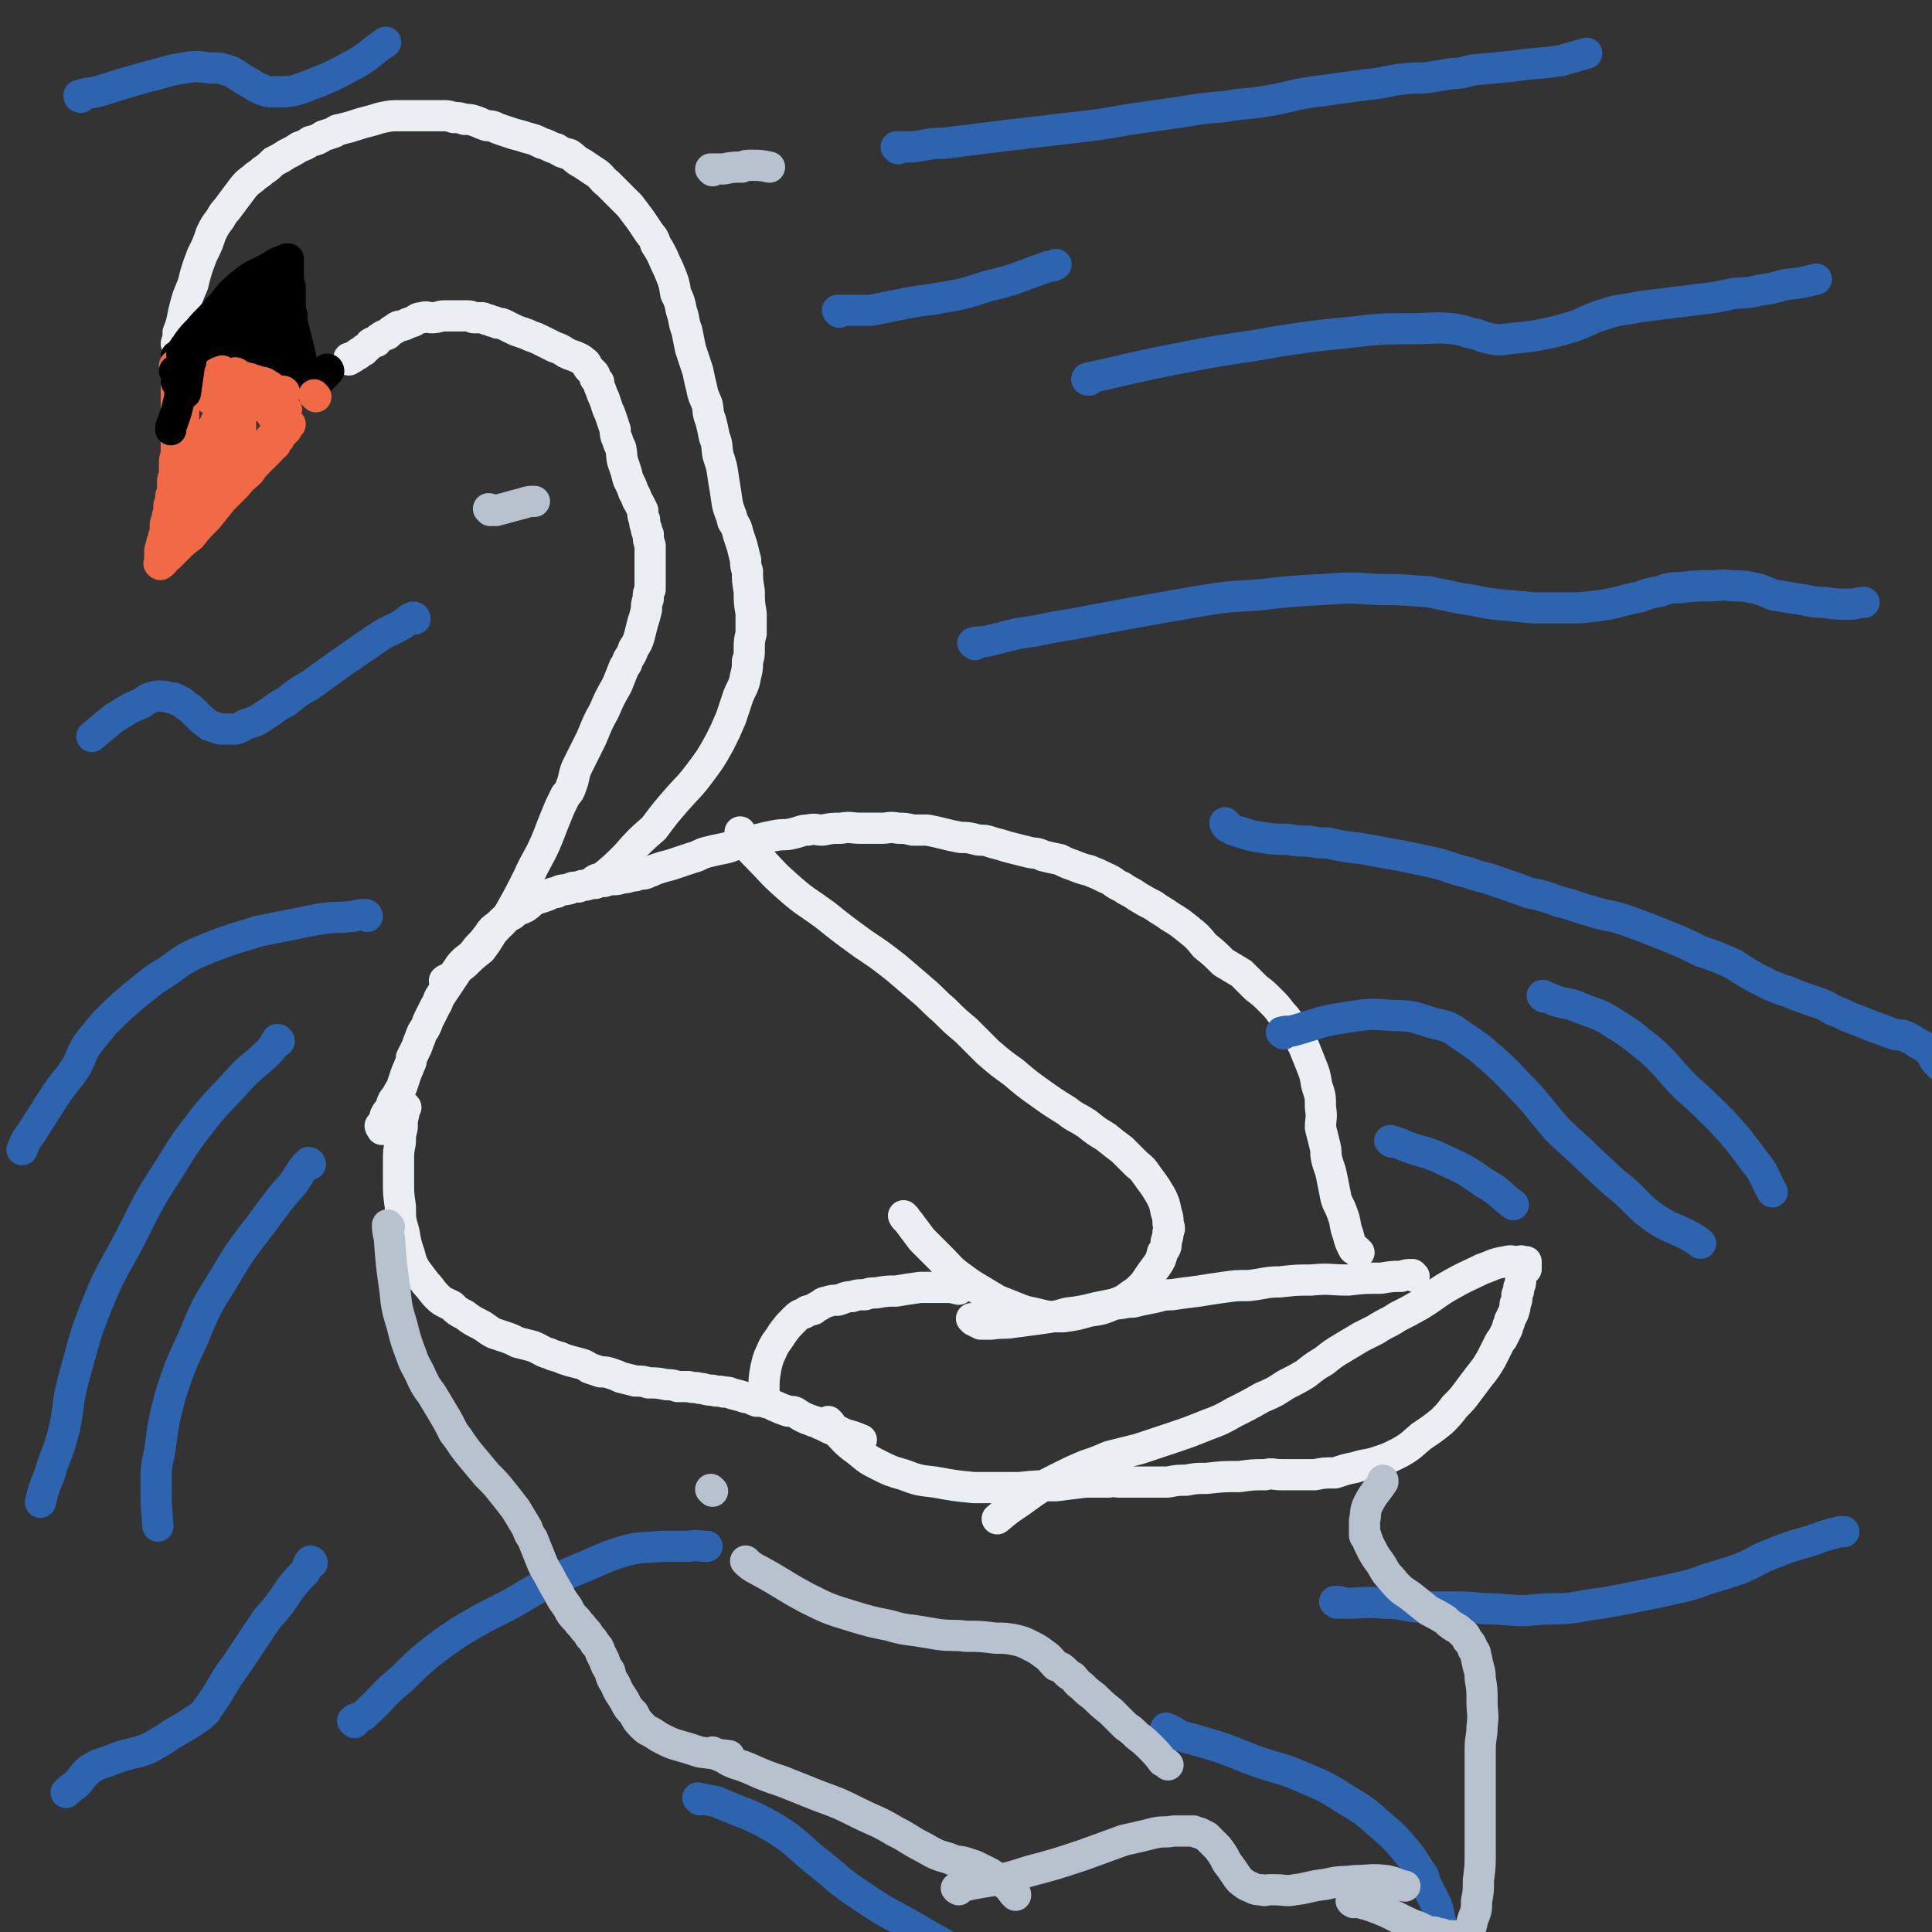 <svg viewBox='0 0 1052 1052' version='1.1' xmlns='http://www.w3.org/2000/svg' xmlns:xlink='http://www.w3.org/1999/xlink'><rect x="0" y="0" width="1052" height="1052" fill="#333333" stroke="none"/><g fill='none' stroke='#EBEEF3' stroke-width='17' stroke-linecap='round' stroke-linejoin='round'><path d='M221,603c0,0 -1,-1 -1,-1 0,1 0,2 0,4 -1,4 -1,4 -1,8 -1,4 -1,4 -1,8 -1,5 -1,5 -1,10 0,6 0,6 0,11 0,7 0,7 1,14 0,7 0,7 2,14 1,6 1,6 3,12 1,4 1,4 3,8 3,4 3,4 6,8 3,3 3,4 6,7 3,3 4,3 8,5 3,3 3,3 7,5 4,3 4,3 8,5 4,2 4,3 8,5 3,1 3,1 6,2 3,1 3,1 7,3 4,1 4,1 8,2 5,2 5,3 9,4 4,2 4,1 8,3 3,1 3,1 7,2 4,1 4,1 7,3 3,1 3,1 6,2 3,0 3,0 6,1 3,1 3,1 5,2 4,1 4,1 8,2 4,0 4,0 7,1 5,0 5,0 10,1 3,0 3,0 6,1 3,0 3,0 6,0 3,1 3,0 6,1 3,0 3,1 7,1 3,1 3,0 6,1 3,0 2,0 5,1 4,1 4,1 7,2 3,0 3,1 6,2 3,0 3,0 6,1 2,0 2,1 5,2 2,1 2,1 5,2 2,1 3,0 5,1 3,2 3,2 5,3 2,1 3,1 5,2 2,0 2,1 5,2 2,1 2,1 4,2 2,0 2,0 4,1 2,1 2,1 4,2 4,1 4,1 9,3 '/><path d='M416,761c0,0 -1,0 -1,-1 0,-2 0,-2 1,-3 0,-6 0,-6 1,-12 1,-4 1,-5 3,-9 2,-5 3,-5 6,-10 3,-4 3,-4 7,-8 2,-2 2,-2 5,-3 2,-2 2,-1 5,-2 1,-1 1,-1 3,-2 2,-1 2,-2 4,-2 3,-1 3,-1 6,-1 4,-1 4,-2 8,-2 3,-1 3,-1 7,-1 3,-1 3,-1 6,-1 6,-1 6,-1 11,-1 6,-1 6,-1 13,-2 7,0 7,0 14,0 3,0 3,0 7,1 '/><path d='M452,775c0,0 -1,-1 -1,-1 1,1 1,2 3,4 6,6 6,7 13,12 6,5 6,5 12,8 6,3 6,3 13,5 8,3 8,3 17,4 11,2 11,2 21,3 13,0 13,0 25,0 10,-1 10,-1 20,-1 8,-1 8,-1 16,-2 7,0 7,0 13,0 3,-1 3,0 5,0 3,0 3,0 6,0 5,0 5,0 10,0 5,0 5,0 11,0 5,-1 5,-1 10,-1 5,-1 5,-1 11,-1 9,-1 9,-1 18,-1 7,-1 7,-1 14,-1 4,-1 4,0 9,0 2,0 2,0 5,0 3,0 3,0 6,0 3,0 3,0 7,0 5,-1 5,-1 11,-1 6,-2 6,-2 11,-3 6,-2 6,-1 12,-3 6,-2 6,-2 12,-5 7,-4 6,-4 12,-9 6,-4 6,-4 11,-8 4,-4 4,-4 7,-8 4,-4 4,-4 7,-8 3,-4 3,-4 6,-8 4,-5 4,-5 7,-10 2,-4 2,-4 4,-8 1,-2 1,-2 2,-3 1,-2 1,-2 2,-4 1,-2 1,-2 1,-3 1,-2 1,-2 1,-3 1,-2 1,-2 2,-4 1,-3 1,-3 1,-5 1,-2 1,-2 1,-5 1,-2 1,-2 1,-4 1,-2 1,-2 1,-4 0,-1 0,-1 0,-2 0,0 0,0 0,-1 0,-1 1,-1 1,-1 1,-1 1,-1 2,-2 0,-1 0,-1 0,-1 0,-1 0,-1 0,-2 0,-1 0,-1 0,-1 0,0 -1,0 -2,0 -1,-1 -1,0 -2,0 -4,0 -4,-1 -7,0 -7,1 -7,2 -13,4 -8,4 -9,4 -16,8 -9,5 -9,6 -17,11 -7,4 -7,4 -13,7 -6,4 -6,3 -12,7 -4,2 -4,2 -8,4 -5,3 -5,3 -10,6 -5,3 -5,3 -10,7 -5,3 -5,3 -10,7 -5,3 -5,3 -11,6 -6,4 -6,4 -13,7 -7,4 -7,4 -15,8 -7,4 -7,4 -15,7 -10,4 -10,4 -19,7 -9,3 -9,3 -18,6 -8,2 -8,2 -16,4 -7,3 -7,3 -13,5 -7,3 -7,3 -13,6 -12,6 -12,6 -23,14 -6,4 -6,4 -12,9 '/><path d='M770,695c0,0 -1,-1 -1,-1 -3,0 -3,0 -6,1 -5,0 -5,0 -11,1 -9,0 -9,0 -18,1 -10,0 -10,-1 -20,0 -8,0 -8,0 -17,1 -8,0 -8,1 -17,2 -7,0 -7,0 -14,1 -7,1 -7,1 -13,2 -8,1 -8,1 -15,2 -6,0 -6,1 -12,2 -5,1 -5,1 -9,2 -5,0 -5,1 -10,1 -5,1 -5,1 -10,2 -8,2 -8,2 -16,3 -7,2 -7,2 -14,3 -7,1 -8,1 -15,2 -6,1 -6,0 -12,1 -3,0 -3,0 -6,0 -2,-1 -2,-1 -4,-2 0,0 0,-1 -1,-1 '/><path d='M493,663c0,0 -1,-1 -1,-1 1,2 2,2 4,5 3,4 3,4 6,8 5,5 5,5 10,10 6,6 5,6 12,11 4,3 4,3 9,6 5,3 5,3 10,6 5,2 5,2 10,4 5,2 5,2 10,3 8,2 8,2 16,2 7,-1 7,-1 14,-3 7,-1 7,-1 14,-4 5,-2 5,-2 9,-5 3,-2 3,-2 5,-4 2,-2 2,-2 4,-5 2,-3 2,-3 5,-7 2,-3 2,-3 3,-7 2,-3 2,-3 2,-6 1,-3 1,-3 1,-5 1,-2 1,-2 0,-5 0,-3 0,-3 -1,-6 -1,-5 -1,-5 -3,-9 -3,-5 -3,-5 -6,-9 -3,-4 -3,-5 -7,-8 -4,-4 -4,-4 -8,-8 -4,-3 -4,-3 -9,-7 -5,-3 -5,-3 -10,-7 -6,-4 -6,-3 -11,-7 -8,-5 -8,-5 -15,-10 -7,-5 -7,-5 -14,-11 -7,-5 -7,-5 -14,-11 -6,-6 -6,-6 -12,-12 -6,-5 -6,-5 -12,-11 -6,-5 -6,-6 -12,-11 -7,-6 -7,-6 -14,-12 -9,-7 -9,-7 -18,-13 -11,-8 -11,-8 -21,-16 -11,-8 -11,-7 -21,-16 -8,-7 -8,-8 -16,-16 -3,-3 -3,-3 -6,-7 -2,-2 -2,-2 -3,-4 0,-1 0,-1 0,-2 0,0 0,0 0,0 '/><path d='M740,682c0,0 -1,0 -1,-1 -1,-1 -1,0 -2,-1 -2,-4 -2,-4 -3,-8 -2,-5 -1,-6 -3,-11 -2,-6 -3,-5 -4,-11 -1,-5 -1,-5 -2,-10 -1,-5 -2,-5 -3,-11 0,-3 0,-3 -1,-7 -1,-4 -1,-4 -2,-8 0,-5 1,-5 0,-11 0,-6 0,-6 -2,-12 -1,-6 -1,-6 -3,-11 -2,-5 -2,-5 -4,-10 -2,-4 -2,-4 -4,-7 -2,-3 -2,-3 -4,-6 -2,-3 -2,-3 -4,-5 -3,-4 -3,-4 -6,-7 -4,-4 -4,-4 -8,-7 -4,-4 -4,-4 -8,-8 -5,-3 -5,-3 -10,-6 -5,-5 -5,-5 -10,-9 -4,-5 -4,-5 -9,-9 -5,-4 -5,-4 -10,-7 -4,-3 -5,-3 -9,-6 -4,-2 -4,-2 -9,-5 -4,-3 -4,-2 -8,-5 -5,-2 -4,-3 -9,-5 -4,-2 -4,-2 -9,-4 -4,-1 -4,-1 -9,-3 -3,-1 -3,-1 -7,-3 -5,-1 -5,-1 -9,-2 -4,-2 -4,-1 -8,-2 -4,-1 -4,-1 -8,-2 -4,-1 -4,-1 -7,-2 -4,-1 -4,-1 -7,-2 -3,-1 -4,0 -7,-1 -4,-1 -4,-1 -8,-1 -5,-1 -5,-1 -9,-2 -4,-1 -4,-1 -9,-2 -4,0 -4,0 -8,0 -4,-1 -4,-1 -8,-1 -5,-1 -5,0 -9,0 -5,0 -5,0 -11,0 -6,0 -6,-1 -11,0 -5,0 -5,0 -10,1 -4,0 -4,-1 -8,0 -4,0 -4,1 -9,2 -4,1 -4,0 -9,1 -5,1 -5,1 -9,2 -5,1 -5,1 -9,2 -5,1 -5,2 -10,3 -5,1 -5,1 -9,2 -4,1 -4,2 -8,3 -3,1 -3,1 -6,2 -3,1 -3,1 -6,2 -4,1 -4,1 -7,2 -3,1 -2,1 -5,2 -2,1 -2,1 -5,1 -2,1 -2,1 -4,1 -3,1 -3,1 -5,1 -3,1 -3,1 -5,1 -2,0 -2,0 -5,1 -2,0 -2,0 -5,1 -2,0 -2,0 -5,1 -2,0 -2,0 -4,1 -3,0 -3,0 -5,1 -4,1 -4,0 -7,2 -3,0 -3,1 -6,2 -3,1 -3,1 -6,2 -3,2 -2,2 -5,4 -4,2 -4,1 -7,4 -4,2 -4,2 -8,6 -3,2 -3,2 -5,5 -3,4 -3,4 -6,7 -3,4 -3,4 -7,7 -3,3 -3,3 -5,7 -2,3 -2,3 -4,6 -2,3 -2,3 -4,6 -2,3 -1,3 -3,6 -2,4 -2,4 -4,8 -1,3 -1,3 -3,6 -1,2 -1,3 -2,5 -1,3 -1,3 -2,5 -1,2 -1,2 -2,4 0,2 0,2 -1,4 -1,3 -1,2 -2,5 -1,3 -1,3 -2,6 -1,3 -2,3 -3,6 -2,2 -2,2 -3,5 -1,3 -2,3 -3,5 -1,2 0,2 -1,3 -1,2 -1,2 -2,3 0,1 1,1 1,2 '/><path d='M324,481c0,0 -1,0 -1,-1 2,-2 3,-1 6,-3 6,-5 6,-5 12,-11 7,-8 7,-8 15,-15 6,-8 6,-8 12,-15 7,-8 7,-7 13,-15 6,-8 6,-8 11,-17 3,-6 3,-6 6,-13 2,-6 2,-6 4,-12 2,-5 3,-5 4,-11 1,-4 1,-4 1,-8 1,-3 1,-3 1,-7 0,-4 0,-4 1,-8 0,-6 0,-6 0,-11 -1,-6 -1,-6 -1,-12 -1,-6 -1,-6 -1,-11 -1,-3 -1,-3 -1,-6 -1,-4 -1,-4 -2,-8 -1,-3 -1,-3 -2,-6 -1,-4 -1,-4 -3,-7 -1,-5 -2,-5 -3,-10 -1,-7 -1,-7 -2,-13 -1,-7 -1,-7 -3,-13 -1,-5 0,-5 -2,-10 -1,-5 -1,-5 -2,-9 -2,-5 -1,-5 -2,-9 -2,-5 -2,-4 -3,-9 -1,-4 -1,-4 -2,-9 -2,-6 -2,-6 -4,-12 -1,-5 -1,-5 -2,-10 -2,-5 -1,-5 -3,-11 -1,-5 -1,-5 -3,-9 -1,-6 -1,-6 -3,-11 -2,-5 -2,-4 -4,-9 -2,-4 -2,-4 -4,-7 -1,-4 -2,-4 -4,-7 -2,-3 -2,-3 -4,-6 -3,-4 -3,-4 -6,-8 -3,-3 -3,-3 -6,-6 -3,-3 -3,-3 -6,-6 -4,-3 -3,-4 -8,-7 -3,-2 -3,-2 -6,-4 -4,-2 -4,-3 -7,-5 -4,-1 -4,-1 -7,-3 -4,-1 -4,-2 -8,-3 -4,-2 -4,-2 -8,-3 -3,-1 -3,-1 -7,-2 -3,-1 -3,-1 -6,-2 -3,-1 -3,-1 -5,-2 -3,-1 -3,0 -5,-1 -3,-1 -2,-1 -5,-2 -3,-1 -3,-1 -6,-1 -3,-1 -3,-1 -6,-1 -3,-1 -3,-1 -6,-1 -4,0 -4,0 -7,0 -4,0 -4,0 -7,0 -5,0 -5,0 -9,0 -5,0 -5,0 -10,1 -4,1 -3,1 -7,2 -4,1 -4,1 -7,2 -3,1 -3,1 -7,2 -3,1 -3,0 -5,2 -3,1 -3,1 -6,2 -3,2 -3,2 -7,3 -3,2 -3,2 -6,3 -3,2 -3,2 -7,4 -3,2 -3,2 -7,4 -3,3 -3,3 -6,5 -2,2 -3,2 -5,4 -4,3 -4,3 -7,7 -3,4 -3,4 -6,8 -2,3 -3,3 -5,7 -3,4 -3,4 -5,8 -2,6 -2,6 -5,12 -3,8 -3,8 -5,16 -3,7 -3,7 -5,15 -1,5 -1,6 -3,11 0,3 0,3 -1,6 '/><path d='M243,535c0,0 -1,0 -1,-1 1,-1 2,-1 4,-2 3,-4 3,-4 7,-7 4,-4 4,-4 9,-8 3,-4 3,-4 6,-9 5,-6 6,-5 10,-12 5,-9 5,-9 10,-19 4,-9 5,-9 9,-18 3,-7 3,-8 6,-15 2,-5 2,-5 5,-11 2,-2 2,-2 3,-5 2,-5 1,-5 3,-10 4,-8 4,-8 8,-16 3,-7 3,-8 7,-15 3,-7 3,-7 7,-14 2,-5 2,-5 4,-10 2,-2 1,-2 2,-4 2,-3 2,-3 3,-6 2,-3 2,-3 3,-6 1,-4 1,-4 2,-8 1,-3 1,-3 2,-7 0,-3 0,-3 1,-6 0,-3 0,-3 1,-5 0,-3 0,-3 0,-5 0,-2 0,-2 0,-4 0,-2 0,-2 0,-4 0,-3 0,-3 0,-5 0,-3 0,-3 0,-6 -1,-3 -1,-3 -1,-6 -1,-2 -1,-2 -1,-3 -1,-3 -1,-3 -1,-5 -1,-2 -1,-2 -1,-5 -1,-2 -1,-2 -2,-4 -2,-3 -1,-3 -3,-6 -1,-3 -1,-3 -3,-7 -1,-4 -1,-4 -2,-7 -2,-5 -1,-5 -2,-10 -1,-2 -1,-2 -2,-5 -1,-2 -1,-3 -1,-5 -1,-3 -1,-3 -2,-6 -1,-3 -1,-3 -2,-5 -1,-3 -1,-3 -2,-6 -1,-2 -1,-2 -2,-5 -1,-2 -1,-2 -1,-4 -1,-1 -1,-1 -2,-2 0,-2 0,-2 -1,-3 -1,-1 -1,-1 -2,-2 -2,-2 -1,-3 -3,-4 -2,-2 -3,-2 -5,-3 -3,-1 -3,-1 -5,-2 -3,-2 -3,-2 -6,-3 -2,-1 -2,-1 -4,-2 -2,-1 -2,-1 -4,-2 -2,-1 -2,-1 -5,-2 -2,-1 -2,-1 -5,-2 -3,-1 -3,-1 -5,-2 -2,-1 -2,-1 -4,-2 -2,-1 -2,-1 -4,-1 -2,-1 -2,-1 -3,-1 -2,-1 -2,-1 -3,-1 -2,-1 -2,-1 -3,-1 -2,0 -2,0 -4,0 -1,0 -1,-1 -3,-1 -1,0 -1,0 -3,0 -2,0 -2,0 -4,0 -3,0 -3,0 -6,0 -3,0 -3,1 -7,1 -2,0 -3,-1 -5,0 -3,0 -3,1 -5,2 -3,1 -3,1 -5,2 -3,1 -3,0 -5,2 -2,1 -2,1 -4,3 -2,1 -2,0 -4,2 -1,0 -1,1 -2,2 -1,0 -2,0 -3,1 -1,0 0,1 -1,1 -1,1 -1,1 -2,2 -1,0 -1,0 -1,1 -1,0 -1,0 -2,1 -1,0 0,0 -1,1 -1,0 -1,0 -2,1 -1,1 -1,1 -2,1 0,0 0,0 -1,0 0,0 0,0 0,1 '/></g>
<g fill='none' stroke='#000000' stroke-width='17' stroke-linecap='round' stroke-linejoin='round'><path d='M179,202c0,0 0,-1 -1,-1 0,0 0,1 0,2 -1,1 -1,1 -2,2 -1,1 -1,1 -2,2 -1,1 -1,1 -2,2 -1,0 -1,1 -2,1 0,1 0,1 -1,1 0,0 0,0 -1,0 0,0 -1,0 -1,0 0,-1 1,-1 1,-2 -1,-3 -2,-3 -2,-6 -2,-3 -1,-3 -2,-7 -1,-5 -1,-5 -2,-9 -1,-4 -1,-4 -2,-8 -1,-3 -1,-3 -1,-7 0,-2 -1,-2 -1,-4 0,-2 0,-2 0,-4 0,-2 0,-2 0,-4 0,-2 0,-2 0,-4 0,-1 -1,-1 -1,-3 0,-1 0,-2 0,-3 0,-2 0,-2 0,-3 0,-1 0,-1 0,-2 0,-1 0,-1 0,-2 0,-1 0,-1 0,-1 0,-1 0,-1 0,-1 0,0 -1,0 -1,0 -4,2 -4,1 -8,4 -9,5 -10,4 -18,11 -7,6 -6,7 -12,13 -5,6 -5,5 -10,11 -3,3 -3,3 -6,7 -1,2 -1,1 -2,3 -1,1 -1,2 -2,3 -1,1 -1,1 -2,1 '/><path d='M112,192c0,0 -1,-1 -1,-1 1,1 2,1 4,2 5,1 6,1 11,2 5,1 4,2 9,3 4,1 4,1 7,2 2,1 2,1 4,2 2,1 2,0 4,1 2,1 1,1 3,2 1,1 1,1 3,2 1,0 1,0 2,1 '/><path d='M140,169c0,0 -1,-1 -1,-1 1,0 1,1 2,2 1,2 1,2 2,4 0,1 0,1 1,3 1,1 1,0 2,2 0,1 0,1 1,3 1,1 1,0 2,1 1,2 1,3 1,5 0,2 1,4 0,5 -1,0 -2,-1 -3,-2 -2,-1 -2,-1 -3,-1 -1,-1 -1,-1 -2,-2 -1,-1 -1,-1 -1,-1 2,-1 2,-1 5,-2 3,-1 3,-1 6,-2 '/><path d='M139,174c0,0 0,-1 -1,-1 '/><path d='M132,190c0,0 -1,-1 -1,-1 1,0 2,1 3,1 1,0 0,-1 1,-1 2,-1 2,-1 3,-1 2,-1 1,-1 3,-2 1,-1 2,-1 3,-1 2,-1 2,-1 4,-2 2,-2 2,-2 4,-4 0,0 1,0 0,0 -1,0 -1,0 -3,1 -3,0 -3,1 -6,2 -3,0 -3,0 -6,1 -2,0 -2,0 -4,1 -1,0 -1,0 -3,1 -1,0 -1,1 -2,1 -1,0 -1,-1 -1,-1 '/><path d='M124,186c0,0 -1,0 -1,-1 1,-1 2,0 3,-1 1,-1 1,-1 2,-3 2,-2 1,-2 3,-4 2,-1 2,0 3,-1 1,-2 1,-2 2,-3 1,-2 1,-1 2,-3 1,-1 1,-1 2,-2 1,-2 1,-1 2,-3 1,-1 1,-1 2,-2 1,-1 1,-1 2,-3 2,-1 1,-1 3,-3 0,-1 2,-2 1,-2 0,1 -2,2 -4,4 -2,2 -2,2 -4,3 -1,1 -1,1 -2,2 -1,1 -1,1 -2,2 -1,0 -1,0 -1,0 '/></g>
<g fill='none' stroke='#F26946' stroke-width='17' stroke-linecap='round' stroke-linejoin='round'><path d='M96,200c0,0 -1,-1 -1,-1 0,2 1,3 1,5 0,2 0,2 0,5 0,6 0,6 0,12 0,5 0,5 0,10 0,4 0,4 0,9 0,3 0,3 0,6 0,3 -1,3 -1,6 0,3 0,3 0,6 0,2 -1,2 -1,4 0,2 0,2 0,4 0,2 0,2 -1,4 0,3 0,3 -1,5 0,2 0,2 0,4 -1,2 -1,2 -1,4 -1,2 -1,2 -1,3 0,2 0,2 0,4 -1,2 -1,2 -1,4 -1,1 -1,1 -1,3 -1,2 -1,2 -1,4 0,2 0,2 0,4 0,1 -1,2 0,2 0,1 1,0 2,-1 1,-2 1,-2 3,-3 2,-2 2,-2 5,-5 3,-3 3,-3 7,-6 4,-5 4,-5 9,-10 4,-5 4,-5 8,-10 4,-4 4,-4 8,-8 3,-4 4,-4 7,-7 2,-3 2,-3 5,-6 1,-2 2,-2 4,-4 1,-1 1,-1 2,-2 0,-1 0,-1 1,-2 1,0 1,0 2,-1 0,-1 0,-1 0,-1 1,-1 1,-1 2,-2 0,-1 0,-1 0,-1 2,-2 2,-2 4,-4 1,-2 1,-2 2,-3 '/><path d='M172,216c0,0 -1,-1 -1,-1 '/><path d='M153,233c0,0 0,-1 -1,-1 0,1 0,2 0,3 -1,2 -2,2 -3,4 -2,3 -2,3 -4,6 -1,2 -1,2 -2,4 0,0 0,0 0,0 '/><path d='M155,214c0,0 0,-1 -1,-1 0,1 0,2 0,3 -2,3 -2,3 -4,7 -1,1 -1,1 -2,3 '/><path d='M154,230c0,0 0,-1 -1,-1 -1,2 -1,3 -2,5 -5,6 -5,6 -10,12 -4,4 -5,4 -9,8 -2,3 -2,3 -4,5 -1,2 -1,2 -2,3 -1,1 0,1 -2,2 -1,1 -1,1 -3,2 -2,2 -2,2 -5,3 -1,0 -2,0 -2,0 0,0 1,-1 1,-1 0,-1 0,-1 0,-2 0,-2 0,-2 0,-4 0,-3 0,-3 1,-7 1,-4 1,-4 2,-7 0,-4 0,-4 1,-7 0,-3 0,-3 1,-5 0,-1 0,-1 1,-3 0,0 1,-1 1,-1 0,0 -1,1 -1,2 -3,4 -2,4 -5,9 -3,6 -3,6 -6,12 -3,6 -3,6 -6,12 -1,3 -1,3 -2,6 -1,1 0,1 -1,3 -1,1 -1,2 -2,3 0,0 0,-1 -1,-1 '/><path d='M134,252c0,0 -1,0 -1,-1 0,0 1,0 1,-1 -1,-5 -1,-5 -2,-9 -1,-2 -1,-2 -1,-5 0,-3 0,-3 0,-6 0,-2 0,-2 0,-5 0,-1 0,-1 0,-3 0,0 0,-1 0,-1 1,0 1,0 2,0 2,0 2,0 3,0 3,0 3,-1 5,0 2,0 2,0 4,1 2,0 2,0 4,1 1,0 1,0 3,0 1,0 1,0 2,0 1,0 1,0 1,0 1,0 1,0 1,0 -2,-1 -3,-1 -6,-1 -4,-1 -4,-1 -8,-2 -3,-1 -3,-1 -5,-1 -2,-1 -2,-1 -3,-1 -1,-1 -1,0 -2,-1 0,0 0,-1 0,-1 '/><path d='M129,204c0,0 -1,-1 -1,-1 1,0 2,1 3,2 2,1 2,0 4,1 1,0 1,0 3,1 1,0 1,0 3,1 2,0 2,0 4,1 1,1 2,1 3,2 1,1 1,2 0,2 -1,0 -2,0 -4,0 -4,-1 -5,-1 -9,-1 -4,-1 -4,-1 -7,-2 -3,-1 -3,-1 -5,-1 -2,-1 -2,-1 -4,-1 -1,-1 -1,-1 -2,-1 -1,-1 -2,-1 -2,-2 0,0 0,0 1,0 2,-2 2,-2 5,-3 '/><path d='M114,217c0,0 0,-1 -1,-1 '/><path d='M125,218c0,0 0,-1 -1,-1 -1,1 0,2 -1,4 -2,4 -3,4 -5,8 -1,1 0,1 -1,2 -1,2 -1,2 -2,3 -1,2 0,2 -2,3 -2,3 -1,4 -4,5 -4,3 -6,2 -9,3 -1,0 1,-1 1,-1 0,-2 0,-2 0,-4 0,-3 -1,-3 -1,-6 0,-4 0,-4 0,-8 0,-3 0,-3 0,-6 0,-3 0,-3 1,-6 1,-6 1,-5 3,-11 '/></g>
<g fill='none' stroke='#000000' stroke-width='17' stroke-linecap='round' stroke-linejoin='round'><path d='M96,203c0,0 0,-1 -1,-1 '/><path d='M104,192c0,0 -1,-1 -1,-1 0,2 1,3 1,5 0,2 -1,2 -1,4 -1,7 -1,7 -2,14 '/><path d='M100,194c0,0 -1,-1 -1,-1 0,1 1,2 1,3 -1,3 -1,3 -2,7 -1,2 -1,2 -2,5 '/><path d='M99,213c0,0 0,-1 -1,-1 0,1 0,2 0,4 -1,4 -1,4 -2,8 -1,3 -1,3 -2,6 -1,2 -1,2 -1,4 '/></g>
<g fill='none' stroke='#2D63AF' stroke-width='17' stroke-linecap='round' stroke-linejoin='round'><path d='M668,449c0,0 -1,-1 -1,-1 0,0 0,1 1,2 4,2 3,2 7,3 6,2 6,2 12,3 7,1 7,1 14,1 6,1 6,1 12,1 5,1 5,1 10,1 9,2 9,2 18,3 11,2 11,2 22,4 10,2 10,2 19,4 8,2 8,3 17,5 8,3 8,2 16,5 9,3 9,3 17,6 9,2 9,2 17,5 9,2 9,3 17,5 9,3 10,2 19,5 11,4 11,4 21,8 10,4 10,4 20,9 9,3 9,3 18,7 6,4 6,4 13,8 5,2 5,3 11,5 4,2 4,1 8,3 5,2 5,2 11,4 6,2 6,2 11,5 6,2 6,3 12,5 5,2 5,2 10,4 6,2 5,2 11,4 3,1 3,0 6,1 4,2 4,2 7,4 4,2 4,2 6,4 3,3 2,4 5,7 3,3 3,3 6,6 '/><path d='M200,499c0,0 0,-1 -1,-1 -3,0 -3,0 -7,1 -10,1 -11,0 -21,2 -15,3 -15,3 -30,6 -13,4 -14,4 -27,9 -12,5 -12,5 -23,13 -10,6 -10,7 -19,14 -8,7 -8,7 -15,14 -5,6 -5,6 -9,11 -4,6 -3,6 -6,12 -5,8 -6,8 -11,15 -7,11 -7,11 -14,22 -3,4 -3,4 -5,9 '/><path d='M152,567c0,0 0,-1 -1,-1 -2,3 -2,4 -5,7 -8,8 -9,7 -17,16 -9,10 -10,10 -18,20 -10,13 -10,13 -18,26 -11,17 -11,17 -20,35 -10,20 -12,20 -20,40 -8,20 -7,20 -13,41 -4,15 -2,16 -6,31 -3,11 -4,10 -7,21 -3,7 -3,7 -5,15 '/><path d='M169,634c0,0 0,-1 -1,-1 -4,4 -4,5 -8,11 -7,8 -7,8 -13,16 -13,18 -14,17 -25,36 -10,16 -10,16 -17,33 -7,15 -7,15 -12,30 -4,15 -4,16 -6,31 -2,9 -2,9 -2,18 0,11 0,11 1,23 '/><path d='M699,563c0,0 -2,-1 -1,-1 3,-1 4,0 7,-1 14,-4 14,-5 28,-7 13,-2 13,-2 26,-1 11,0 11,1 21,4 9,2 9,2 16,7 9,6 9,6 17,13 10,9 10,10 19,19 8,9 8,10 16,19 8,8 9,8 17,16 10,9 9,9 19,17 9,8 8,9 18,16 8,5 8,4 16,8 4,2 4,2 8,5 '/><path d='M758,622c0,0 -2,-1 -1,-1 3,1 4,1 8,3 11,4 12,3 22,8 11,5 11,5 21,12 9,5 8,6 16,12 '/><path d='M841,543c0,0 -2,-1 -1,-1 2,1 3,1 7,3 7,2 7,1 14,4 10,4 10,3 19,9 10,6 10,7 19,14 10,9 9,10 19,20 10,9 10,9 20,19 9,10 9,10 17,21 6,7 5,8 10,17 '/><path d='M193,938c0,0 -1,-1 -1,-1 2,-2 3,-1 6,-3 11,-10 10,-11 21,-20 7,-7 7,-7 14,-13 9,-7 9,-7 18,-13 12,-7 12,-7 24,-13 13,-7 13,-8 25,-14 11,-5 11,-5 23,-10 9,-4 9,-4 19,-7 8,-2 9,-1 18,-2 7,0 7,0 15,0 5,-1 5,0 10,0 '/><path d='M728,873c0,0 -2,-1 -1,-1 2,0 3,0 5,1 11,0 11,-1 22,0 9,0 9,1 17,2 8,0 8,0 16,0 11,0 11,0 22,1 11,0 11,1 22,1 10,-1 10,-1 20,-1 11,-1 11,-2 21,-3 11,-2 11,-2 21,-4 10,-2 10,-2 19,-4 9,-2 9,-2 17,-5 10,-3 10,-3 19,-6 9,-4 9,-5 17,-8 10,-4 10,-4 21,-7 8,-3 8,-3 16,-5 1,0 1,0 2,0 '/><path d='M381,980c0,0 -1,-1 -1,-1 4,1 5,1 10,2 16,7 17,6 31,14 13,8 12,9 23,18 13,10 12,11 26,20 13,9 13,8 27,16 12,7 12,7 25,14 9,5 9,5 19,10 5,2 5,3 10,4 9,1 9,0 18,0 4,1 4,0 8,0 '/><path d='M636,942c0,0 -2,-1 -1,-1 3,1 4,2 7,4 11,3 11,3 21,6 12,4 12,5 24,9 12,4 12,3 23,8 12,5 12,5 23,12 10,6 10,6 19,14 7,6 7,6 13,13 5,6 5,7 9,13 2,2 1,3 2,5 3,6 3,6 6,12 2,5 1,6 3,11 2,5 3,5 5,10 1,1 1,1 1,1 '/><path d='M531,351c0,0 -2,-1 -1,-1 3,-1 4,0 8,-1 8,-2 8,-2 16,-4 15,-2 15,-3 29,-5 16,-3 16,-3 32,-6 17,-3 17,-3 34,-6 18,-3 18,-3 36,-4 17,-2 17,-2 35,-3 15,-1 15,-1 30,0 12,0 12,0 24,1 6,0 6,1 13,2 4,1 4,1 9,2 9,1 9,2 18,3 11,1 11,1 21,2 9,0 9,0 18,0 8,0 8,0 16,-1 7,-1 8,-1 15,-3 4,-1 4,-1 9,-2 5,-2 5,-2 11,-3 5,-2 6,-2 11,-2 8,-1 8,-1 15,-1 7,0 7,-1 13,0 6,0 6,0 11,1 6,1 6,2 12,4 6,1 6,1 12,2 8,1 8,2 15,2 7,1 7,1 14,1 4,0 4,-1 8,-1 '/><path d='M593,207c0,0 -2,0 -1,-1 4,-1 5,-1 9,-2 26,-6 26,-6 52,-11 21,-4 21,-3 42,-7 20,-3 20,-3 40,-5 17,-2 17,-2 34,-2 11,0 11,-1 22,0 7,1 7,2 13,3 5,2 5,2 11,3 1,0 1,0 2,0 9,-1 9,-1 18,-2 10,-2 11,-2 21,-5 9,-3 8,-4 18,-7 9,-3 10,-2 19,-4 8,-1 8,-1 16,-2 8,-1 8,-1 16,-2 9,-1 9,-1 18,-3 7,-1 8,0 15,-2 7,-1 7,-1 14,-3 9,-1 9,-1 17,-3 '/><path d='M489,81c0,0 -1,-1 -1,-1 3,0 4,0 9,0 8,-1 8,-2 17,-2 16,-2 16,-2 32,-4 17,-2 17,-2 34,-4 18,-2 18,-2 35,-5 14,-2 14,-2 28,-4 12,-2 12,-2 24,-3 11,-2 11,-1 23,-3 12,-2 12,-3 25,-5 8,-1 8,-1 15,-2 7,-1 7,-1 15,-2 10,-1 10,-2 19,-3 8,-1 8,0 15,-1 6,-1 6,-1 12,-2 6,0 6,-1 12,-2 11,-1 11,-1 21,-2 13,-2 13,-1 26,-3 7,-2 7,-2 14,-4 '/><path d='M457,170c0,0 -1,-1 -1,-1 4,0 5,0 10,0 4,0 4,0 8,0 10,-2 10,-2 20,-4 10,-2 10,-1 19,-3 12,-2 12,-2 24,-6 17,-4 17,-5 34,-11 2,0 2,0 4,-1 '/><path d='M44,53c0,0 -1,0 -1,-1 6,-2 7,-1 13,-3 16,-5 16,-5 31,-9 7,-2 7,-2 13,-3 7,-1 7,-1 14,0 6,0 6,0 12,2 4,2 4,3 8,5 4,2 4,3 7,4 4,2 5,2 9,2 8,0 9,0 17,-3 13,-5 13,-5 26,-12 9,-5 8,-6 17,-12 '/><path d='M226,337c0,0 0,-1 -1,-1 -3,1 -3,2 -6,4 -7,4 -7,3 -13,7 -19,13 -19,13 -37,26 -7,4 -7,4 -13,9 -4,2 -4,2 -8,5 -3,2 -3,2 -6,4 -3,2 -4,2 -7,3 -3,1 -3,2 -7,3 -4,0 -4,0 -8,0 -3,-1 -3,-1 -6,-2 -4,-3 -4,-3 -7,-6 -3,-3 -3,-3 -6,-5 -2,-2 -2,-2 -5,-3 -1,-1 -1,-1 -3,-1 -4,-1 -4,-1 -7,-1 -5,1 -5,1 -9,4 -8,3 -8,4 -15,8 -6,5 -6,5 -12,10 '/><path d='M170,851c0,0 0,-1 -1,-1 -2,2 -1,3 -3,6 -4,4 -4,4 -8,9 -6,9 -6,9 -13,17 -6,9 -6,9 -12,18 -4,6 -4,6 -9,13 -3,5 -3,5 -6,10 -2,3 -2,3 -4,6 -1,1 -1,1 -2,3 -2,2 -2,2 -5,4 -6,4 -6,4 -13,8 -6,4 -6,4 -13,8 -8,3 -8,2 -17,5 -5,2 -5,2 -11,4 -2,1 -2,1 -5,3 -4,4 -3,4 -7,8 -3,2 -3,2 -5,4 '/></g>
<g fill='none' stroke='#B7C2CE' stroke-width='17' stroke-linecap='round' stroke-linejoin='round'><path d='M212,668c0,0 -1,-1 -1,-1 0,2 0,3 1,7 1,14 1,14 3,28 1,10 1,10 4,20 2,8 2,8 5,16 2,6 3,6 6,13 2,4 2,4 5,8 3,5 3,5 6,10 3,5 3,5 6,11 4,5 4,6 8,11 5,6 5,6 10,12 5,5 5,5 9,10 4,5 4,5 7,9 3,5 3,5 6,10 1,3 1,3 3,6 2,5 2,5 4,10 2,5 2,5 5,10 2,4 2,4 5,9 2,4 2,4 5,8 2,4 2,4 5,7 2,3 2,2 4,5 2,2 2,2 3,4 2,2 2,2 3,4 2,2 2,2 3,5 1,2 1,2 2,4 1,3 1,3 3,6 1,4 1,4 3,7 2,5 2,4 5,9 2,4 2,4 5,7 2,4 2,4 5,7 3,3 3,2 6,4 3,2 3,2 5,3 4,2 4,2 7,3 7,2 7,2 13,4 8,1 8,1 16,2 '/><path d='M389,955c0,0 -1,-1 -1,-1 2,1 3,2 6,3 6,4 7,3 14,6 9,4 9,4 18,7 10,4 10,4 20,8 11,4 11,4 21,9 10,5 10,4 20,10 8,4 8,5 16,9 7,4 7,4 14,6 4,2 4,1 8,2 3,1 3,1 6,2 4,2 4,2 8,4 3,2 3,2 6,4 4,3 4,3 7,7 1,0 1,0 1,1 '/><path d='M522,1029c0,0 -2,-1 -1,-1 3,-1 4,-1 8,-2 16,-3 16,-2 31,-7 15,-4 15,-4 30,-9 11,-4 11,-4 22,-8 9,-2 9,-2 17,-4 5,-1 5,0 10,-1 5,0 5,0 11,0 2,1 2,1 3,1 2,1 2,1 4,2 3,3 3,3 6,6 3,4 3,4 5,8 3,4 3,4 5,7 2,3 2,3 5,5 1,1 2,1 4,2 2,1 2,1 5,1 2,1 2,0 4,0 1,0 1,0 3,0 6,0 6,1 11,0 8,-1 8,-2 17,-3 8,-2 8,-1 16,-2 8,0 8,-1 17,0 5,1 5,2 10,3 '/><path d='M737,1036c0,0 -2,-1 -1,-1 1,0 2,1 4,1 4,1 4,1 7,2 11,4 11,5 22,10 3,1 3,1 7,3 2,1 2,1 5,1 2,1 2,1 4,1 2,1 2,2 4,1 4,0 5,1 9,-1 3,-2 3,-4 4,-8 2,-5 2,-5 2,-10 1,-5 1,-5 1,-11 1,-8 1,-8 1,-16 0,-7 0,-7 0,-15 0,-6 0,-6 0,-12 0,-5 0,-5 0,-10 0,-4 0,-4 0,-8 0,-6 0,-6 0,-11 0,-6 1,-6 1,-12 1,-7 0,-7 0,-13 0,-7 0,-7 -1,-13 0,-5 -1,-5 -2,-11 -1,-3 0,-3 -2,-5 -1,-3 -1,-3 -3,-5 -1,-2 -1,-3 -3,-4 -2,-2 -2,-2 -4,-3 -3,-2 -3,-2 -5,-4 -5,-3 -5,-3 -9,-5 -5,-4 -5,-4 -10,-8 -6,-4 -6,-4 -11,-10 -4,-4 -3,-5 -7,-10 -2,-3 -2,-3 -4,-7 -1,-2 -1,-2 -2,-5 0,-1 -1,0 -1,-1 0,-2 0,-2 0,-3 0,-3 0,-3 0,-5 1,-4 0,-5 2,-9 3,-6 4,-6 8,-12 0,-1 0,-1 0,-1 '/><path d='M407,851c0,0 -1,-1 -1,-1 2,2 3,3 7,5 13,7 13,8 26,15 12,6 12,6 25,10 10,3 10,3 20,5 7,2 7,2 15,3 6,1 6,1 12,2 8,1 8,0 15,1 8,0 8,0 16,1 5,0 6,0 11,1 4,1 4,1 8,3 4,2 4,2 8,5 3,2 3,3 6,6 3,1 3,1 5,3 2,2 2,2 4,3 2,2 2,3 5,5 3,3 3,3 7,6 4,4 4,4 9,8 4,4 4,4 8,8 3,2 3,2 6,5 4,3 4,3 7,6 4,4 4,4 7,8 2,1 2,1 3,2 '/><path d='M388,812c0,0 -1,-1 -1,-1 '/><path d='M267,278c0,0 -1,-1 -1,-1 1,0 2,1 4,1 8,-2 7,-2 15,-4 3,-1 3,-1 6,-1 '/><path d='M388,93c0,0 -1,-1 -1,-1 2,0 3,0 7,0 5,-1 5,-1 10,-1 2,-1 2,-1 5,-1 5,0 5,0 10,1 '/></g>
</svg>